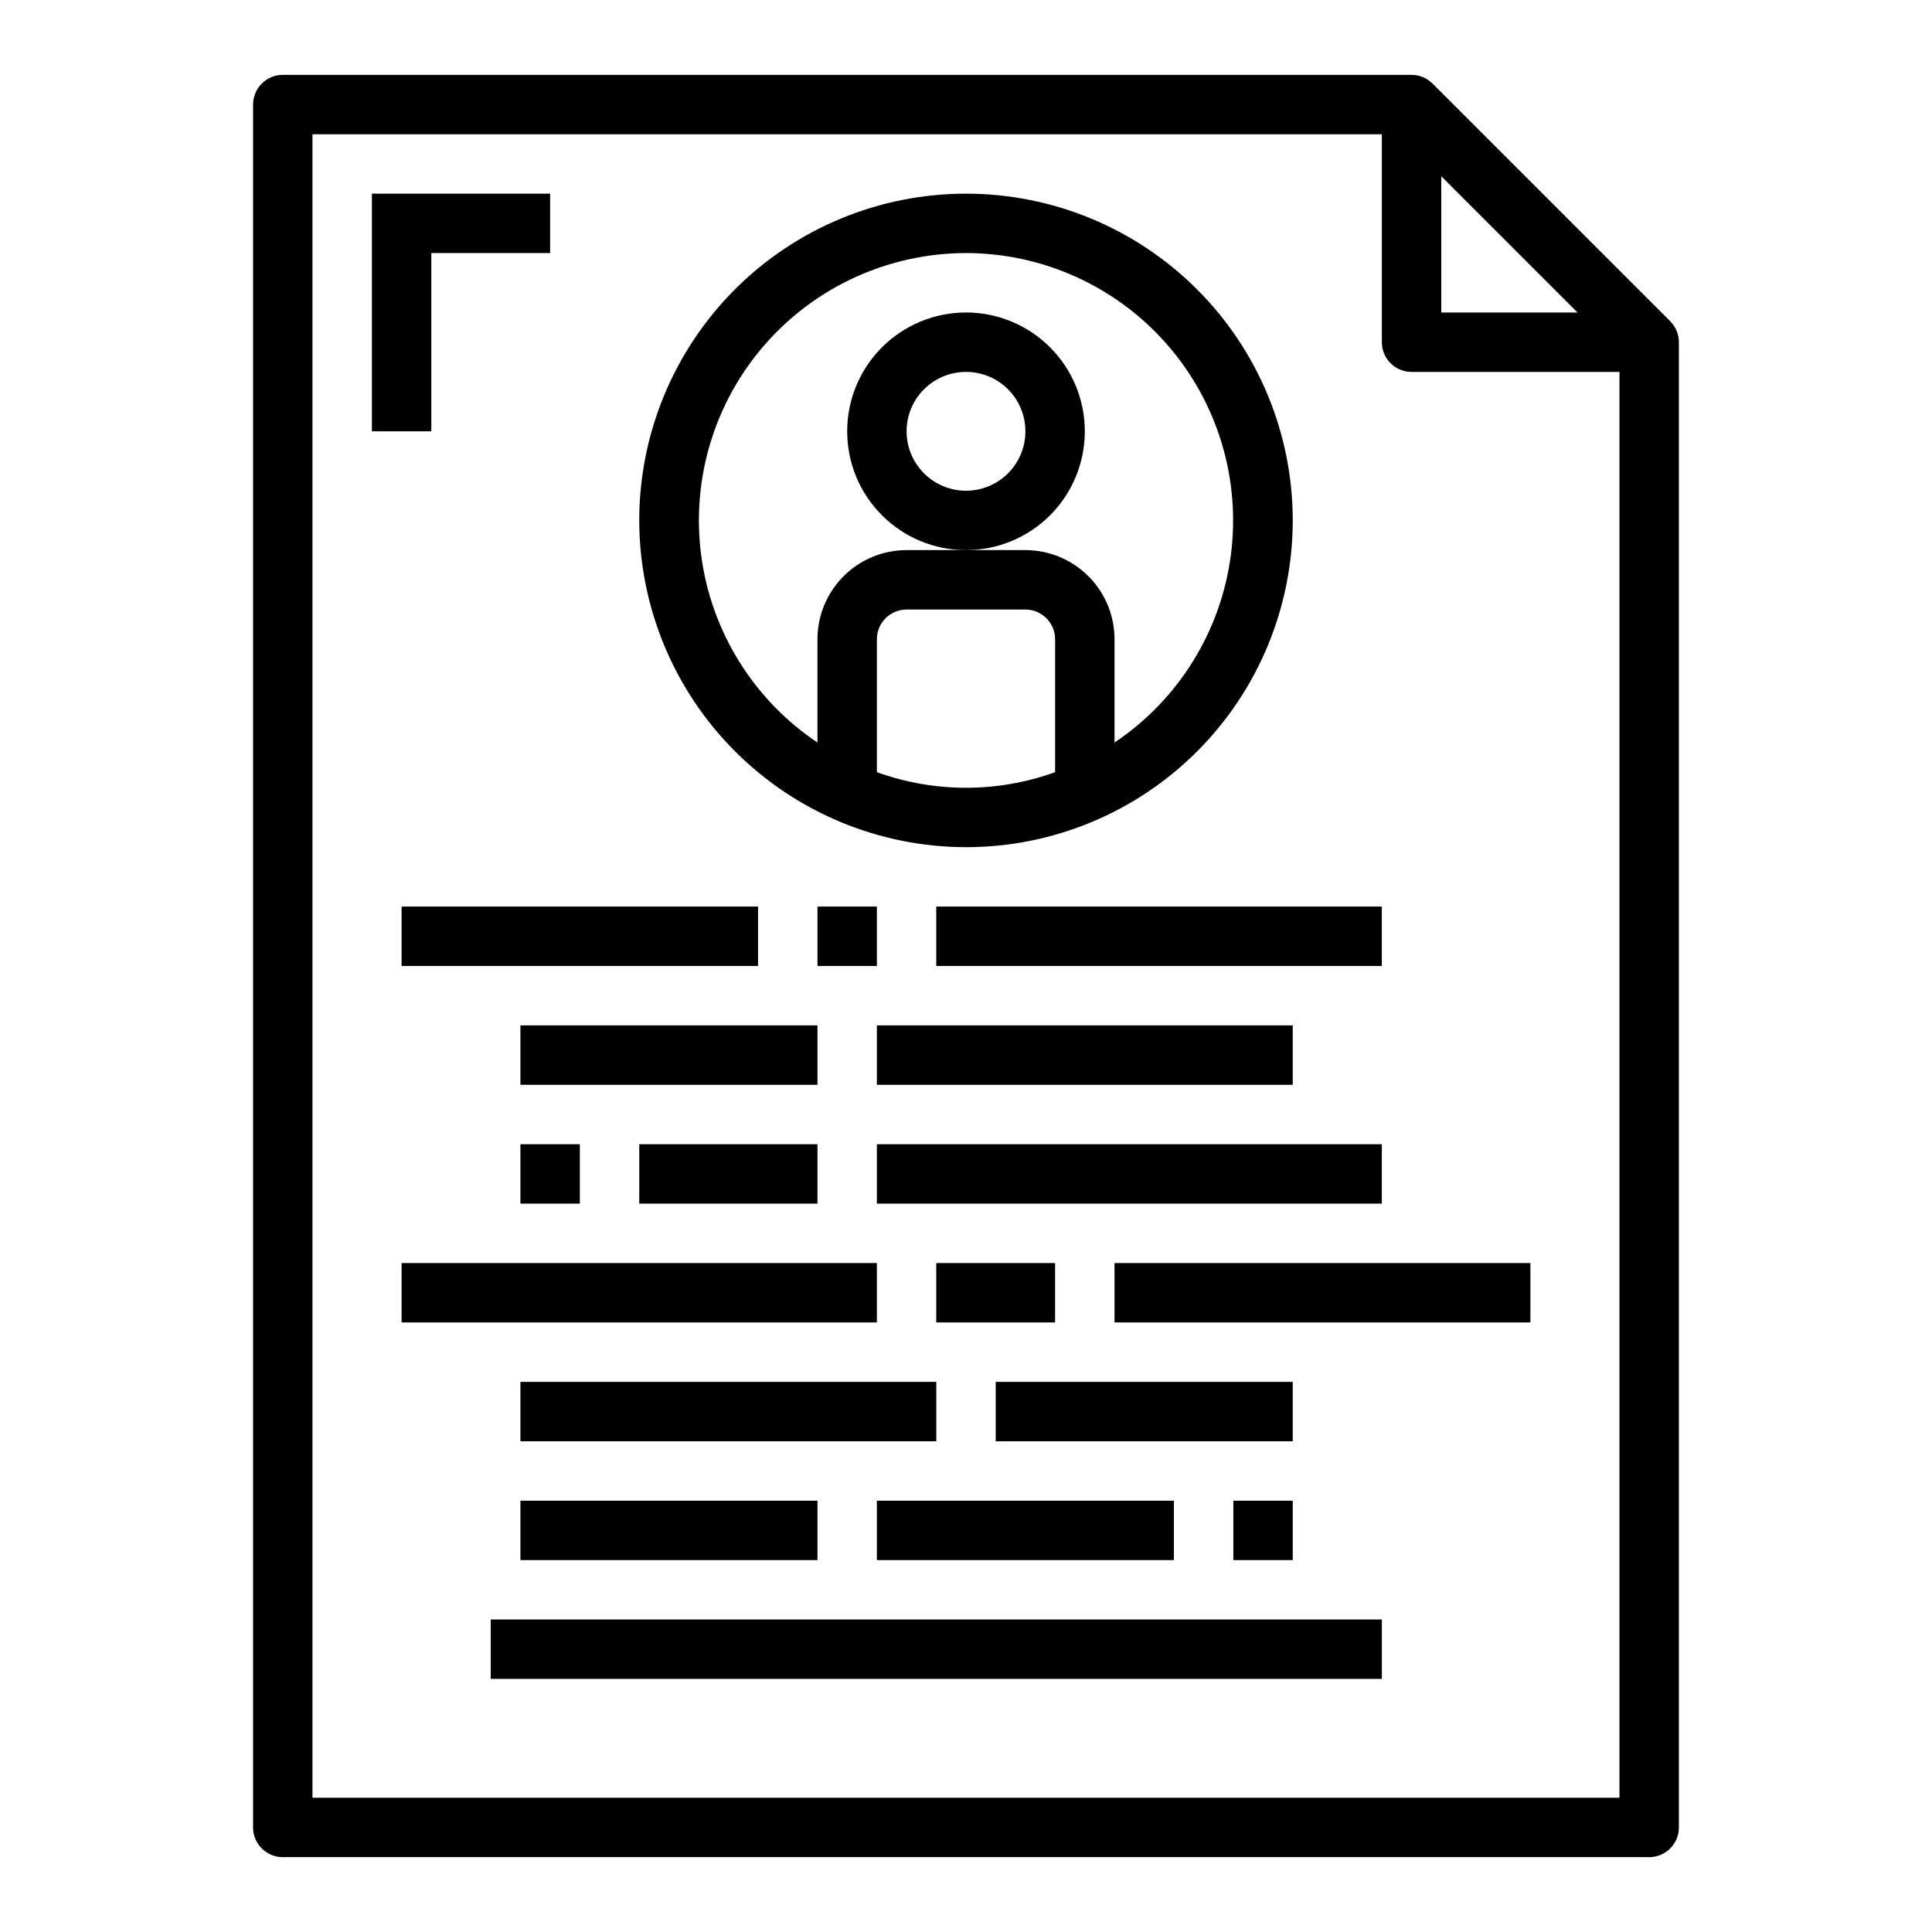 <?xml version="1.0" encoding="UTF-8"?>
<!-- Uploaded to: ICON Repo, www.svgrepo.com, Generator: ICON Repo Mixer Tools -->
<svg fill="#000000" width="800px" height="800px" version="1.1" viewBox="144 144 512 512" xmlns="http://www.w3.org/2000/svg">
 <g>
  <path d="m518.08 163.84h-299.14c-4.348 0-7.871 3.527-7.871 7.875v456.58c0 2.086 0.828 4.09 2.305 5.566 1.477 1.473 3.481 2.305 5.566 2.305h362.11c2.09 0 4.09-0.832 5.566-2.305 1.477-1.477 2.305-3.481 2.305-5.566v-393.6c0-2.09-0.828-4.09-2.305-5.566l-62.977-62.977c-1.477-1.477-3.477-2.305-5.566-2.309zm7.871 26.875 36.102 36.102h-36.102zm-299.14 429.7v-440.83h283.39v55.105c0 2.086 0.828 4.09 2.305 5.566 1.477 1.477 3.481 2.305 5.566 2.305h55.105v377.86z"/>
  <path d="m431.49 258.3c0-8.352-3.32-16.359-9.223-22.266-5.906-5.902-13.914-9.223-22.266-9.223s-16.363 3.32-22.266 9.223c-5.906 5.906-9.223 13.914-9.223 22.266 0 8.352 3.316 16.363 9.223 22.266 5.902 5.906 13.914 9.223 22.266 9.223s16.359-3.316 22.266-9.223c5.902-5.902 9.223-13.914 9.223-22.266zm-31.488 15.742v0.004c-4.176 0-8.18-1.66-11.133-4.613-2.953-2.953-4.613-6.957-4.613-11.133s1.66-8.18 4.613-11.133c2.953-2.953 6.957-4.609 11.133-4.609s8.18 1.656 11.133 4.609c2.949 2.953 4.609 6.957 4.609 11.133s-1.66 8.18-4.609 11.133c-2.953 2.953-6.957 4.613-11.133 4.613z"/>
  <path d="m400 368.51c22.965 0 44.988-9.125 61.227-25.363 16.242-16.238 25.363-38.266 25.363-61.23 0-22.965-9.121-44.992-25.363-61.23-16.238-16.238-38.262-25.363-61.227-25.363-22.969 0-44.992 9.125-61.23 25.363s-25.363 38.266-25.363 61.23c0.027 22.957 9.16 44.969 25.391 61.199 16.234 16.234 38.246 25.367 61.203 25.395zm-23.617-19.875v-35.23c0-4.348 3.523-7.871 7.871-7.871h31.488c2.09 0 4.09 0.828 5.566 2.305 1.477 1.477 2.305 3.481 2.305 5.566v35.227c-15.262 5.512-31.969 5.512-47.23 0zm23.617-137.57c20.387 0.02 39.777 8.816 53.215 24.148 13.438 15.328 19.621 35.707 16.969 55.918-2.656 20.215-13.887 38.305-30.824 49.648v-27.379c0-6.262-2.488-12.27-6.918-16.699-4.43-4.43-10.434-6.918-16.699-6.918h-31.488c-6.262 0-12.27 2.488-16.699 6.918-4.43 4.43-6.918 10.438-6.918 16.699v27.379c-16.938-11.344-28.168-29.434-30.82-49.648-2.652-20.211 3.527-40.59 16.969-55.918 13.438-15.332 32.828-24.129 53.215-24.148z"/>
  <path d="m250.43 384.25h94.465v15.742h-94.465z"/>
  <path d="m360.64 384.25h15.742v15.742h-15.742z"/>
  <path d="m281.92 415.74h78.719v15.742h-78.719z"/>
  <path d="m281.92 447.23h15.742v15.742h-15.742z"/>
  <path d="m313.41 447.23h47.23v15.742h-47.23z"/>
  <path d="m250.43 478.72h125.95v15.742h-125.95z"/>
  <path d="m392.12 384.25h118.08v15.742h-118.08z"/>
  <path d="m376.38 415.74h110.21v15.742h-110.21z"/>
  <path d="m376.38 447.23h133.82v15.742h-133.82z"/>
  <path d="m392.12 478.72h31.488v15.742h-31.488z"/>
  <path d="m439.36 478.72h110.21v15.742h-110.21z"/>
  <path d="m281.92 510.21h110.21v15.742h-110.21z"/>
  <path d="m407.87 510.21h78.719v15.742h-78.719z"/>
  <path d="m376.38 541.7h78.719v15.742h-78.719z"/>
  <path d="m281.92 541.7h78.719v15.742h-78.719z"/>
  <path d="m274.05 573.18h236.16v15.742h-236.16z"/>
  <path d="m470.85 541.7h15.742v15.742h-15.742z"/>
  <path d="m258.3 211.07h31.488v-15.746h-47.23v62.977h15.742z"/>
 </g>
</svg>